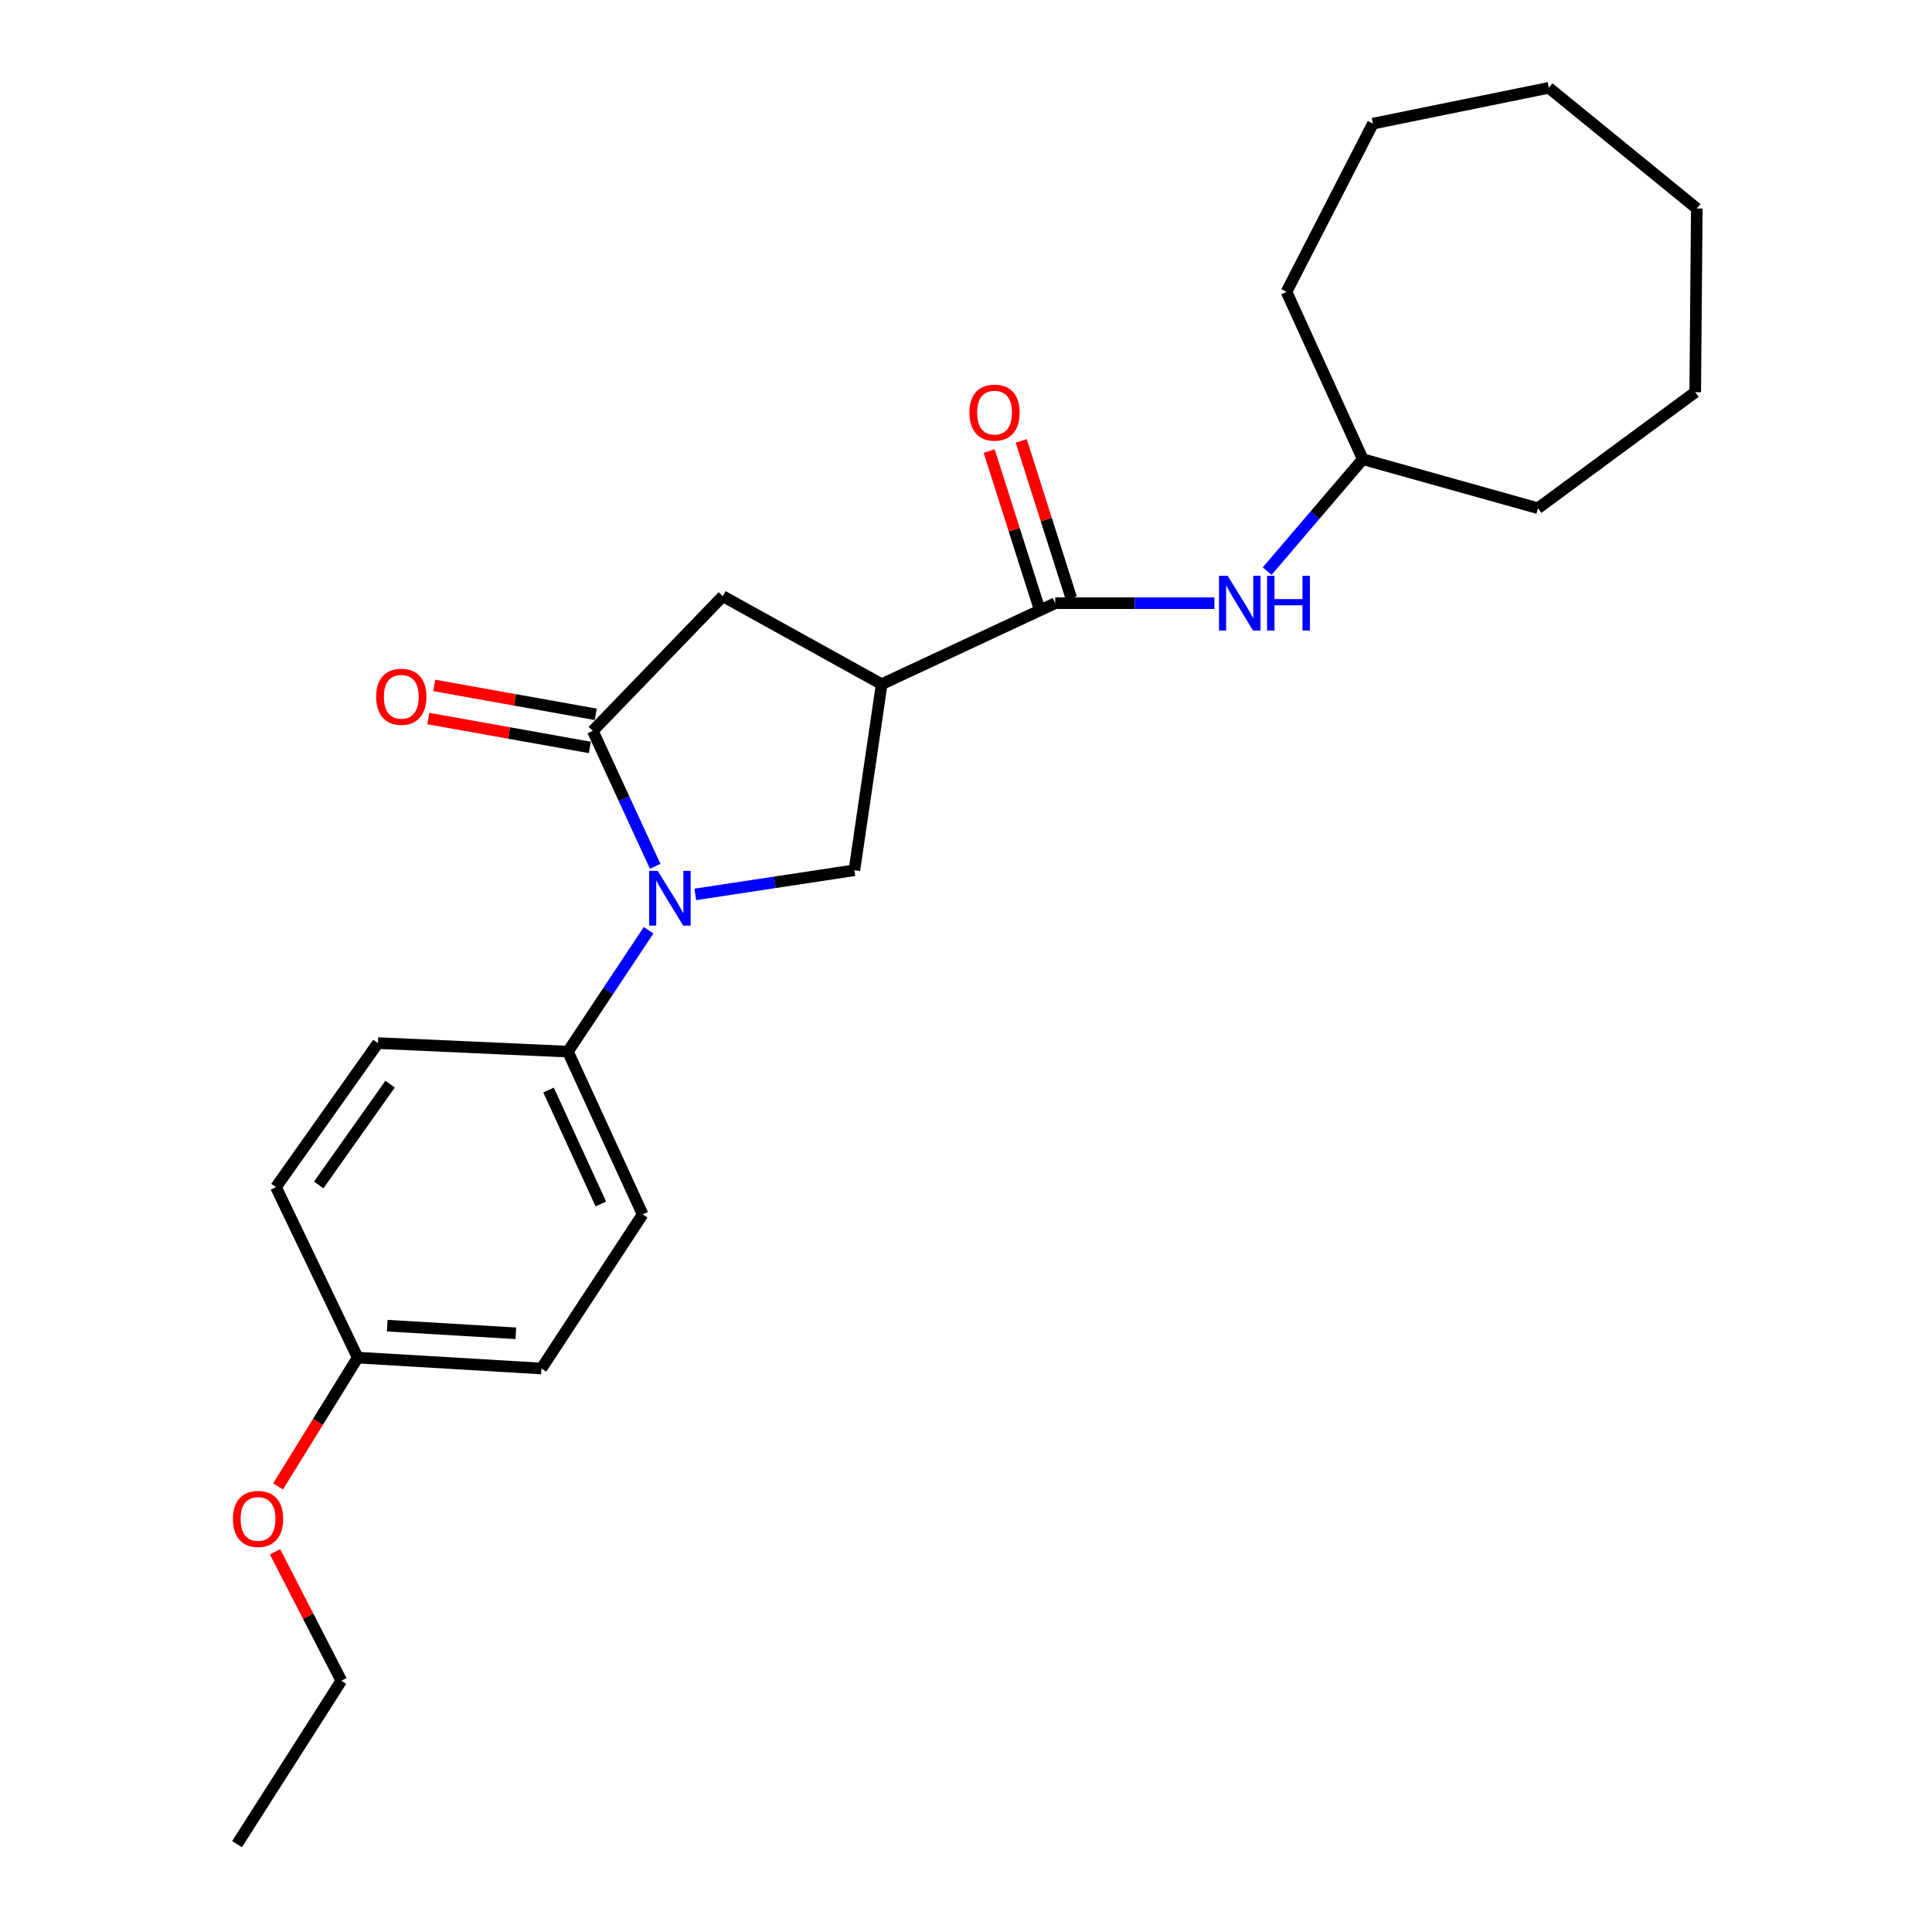 <?xml version='1.0' encoding='iso-8859-1'?>
<svg version='1.1' baseProfile='full'
              xmlns='http://www.w3.org/2000/svg'
                      xmlns:rdkit='http://www.rdkit.org/xml'
                      xmlns:xlink='http://www.w3.org/1999/xlink'
                  xml:space='preserve'
width='1000px' height='1000px' viewBox='0 0 1000 1000'>
<!-- END OF HEADER -->
<rect style='opacity:1.0;fill:#FFFFFF;stroke:none' width='1000' height='1000' x='0' y='0'> </rect>
<path class='bond-0' d='M 339.109,448.394 L 322.97,413.349' style='fill:none;fill-rule:evenodd;stroke:#0000FF;stroke-width:6px;stroke-linecap:butt;stroke-linejoin:miter;stroke-opacity:1' />
<path class='bond-0' d='M 322.97,413.349 L 306.831,378.304' style='fill:none;fill-rule:evenodd;stroke:#000000;stroke-width:6px;stroke-linecap:butt;stroke-linejoin:miter;stroke-opacity:1' />
<path class='bond-3' d='M 359.884,462.941 L 401.058,456.69' style='fill:none;fill-rule:evenodd;stroke:#0000FF;stroke-width:6px;stroke-linecap:butt;stroke-linejoin:miter;stroke-opacity:1' />
<path class='bond-3' d='M 401.058,456.69 L 442.232,450.44' style='fill:none;fill-rule:evenodd;stroke:#000000;stroke-width:6px;stroke-linecap:butt;stroke-linejoin:miter;stroke-opacity:1' />
<path class='bond-6' d='M 335.729,481.481 L 314.838,512.9' style='fill:none;fill-rule:evenodd;stroke:#0000FF;stroke-width:6px;stroke-linecap:butt;stroke-linejoin:miter;stroke-opacity:1' />
<path class='bond-6' d='M 314.838,512.9 L 293.947,544.318' style='fill:none;fill-rule:evenodd;stroke:#000000;stroke-width:6px;stroke-linecap:butt;stroke-linejoin:miter;stroke-opacity:1' />
<path class='bond-4' d='M 306.831,378.304 L 374.13,308.597' style='fill:none;fill-rule:evenodd;stroke:#000000;stroke-width:6px;stroke-linecap:butt;stroke-linejoin:miter;stroke-opacity:1' />
<path class='bond-7' d='M 308.364,369.735 L 266.563,362.255' style='fill:none;fill-rule:evenodd;stroke:#000000;stroke-width:6px;stroke-linecap:butt;stroke-linejoin:miter;stroke-opacity:1' />
<path class='bond-7' d='M 266.563,362.255 L 224.761,354.774' style='fill:none;fill-rule:evenodd;stroke:#FF0000;stroke-width:6px;stroke-linecap:butt;stroke-linejoin:miter;stroke-opacity:1' />
<path class='bond-7' d='M 305.297,386.873 L 263.496,379.392' style='fill:none;fill-rule:evenodd;stroke:#000000;stroke-width:6px;stroke-linecap:butt;stroke-linejoin:miter;stroke-opacity:1' />
<path class='bond-7' d='M 263.496,379.392 L 221.694,371.911' style='fill:none;fill-rule:evenodd;stroke:#FF0000;stroke-width:6px;stroke-linecap:butt;stroke-linejoin:miter;stroke-opacity:1' />
<path class='bond-1' d='M 456.354,354.133 L 442.232,450.44' style='fill:none;fill-rule:evenodd;stroke:#000000;stroke-width:6px;stroke-linecap:butt;stroke-linejoin:miter;stroke-opacity:1' />
<path class='bond-2' d='M 456.354,354.133 L 546.189,312.214' style='fill:none;fill-rule:evenodd;stroke:#000000;stroke-width:6px;stroke-linecap:butt;stroke-linejoin:miter;stroke-opacity:1' />
<path class='bond-24' d='M 456.354,354.133 L 374.13,308.597' style='fill:none;fill-rule:evenodd;stroke:#000000;stroke-width:6px;stroke-linecap:butt;stroke-linejoin:miter;stroke-opacity:1' />
<path class='bond-5' d='M 546.189,312.214 L 587.382,312.214' style='fill:none;fill-rule:evenodd;stroke:#000000;stroke-width:6px;stroke-linecap:butt;stroke-linejoin:miter;stroke-opacity:1' />
<path class='bond-5' d='M 587.382,312.214 L 628.574,312.214' style='fill:none;fill-rule:evenodd;stroke:#0000FF;stroke-width:6px;stroke-linecap:butt;stroke-linejoin:miter;stroke-opacity:1' />
<path class='bond-8' d='M 554.484,309.574 L 541.537,268.887' style='fill:none;fill-rule:evenodd;stroke:#000000;stroke-width:6px;stroke-linecap:butt;stroke-linejoin:miter;stroke-opacity:1' />
<path class='bond-8' d='M 541.537,268.887 L 528.59,228.2' style='fill:none;fill-rule:evenodd;stroke:#FF0000;stroke-width:6px;stroke-linecap:butt;stroke-linejoin:miter;stroke-opacity:1' />
<path class='bond-8' d='M 537.894,314.854 L 524.947,274.167' style='fill:none;fill-rule:evenodd;stroke:#000000;stroke-width:6px;stroke-linecap:butt;stroke-linejoin:miter;stroke-opacity:1' />
<path class='bond-8' d='M 524.947,274.167 L 512,233.48' style='fill:none;fill-rule:evenodd;stroke:#FF0000;stroke-width:6px;stroke-linecap:butt;stroke-linejoin:miter;stroke-opacity:1' />
<path class='bond-12' d='M 655.893,295.603 L 680.638,266.637' style='fill:none;fill-rule:evenodd;stroke:#0000FF;stroke-width:6px;stroke-linecap:butt;stroke-linejoin:miter;stroke-opacity:1' />
<path class='bond-12' d='M 680.638,266.637 L 705.384,237.67' style='fill:none;fill-rule:evenodd;stroke:#000000;stroke-width:6px;stroke-linecap:butt;stroke-linejoin:miter;stroke-opacity:1' />
<path class='bond-9' d='M 293.947,544.318 L 332.627,628.553' style='fill:none;fill-rule:evenodd;stroke:#000000;stroke-width:6px;stroke-linecap:butt;stroke-linejoin:miter;stroke-opacity:1' />
<path class='bond-9' d='M 283.928,564.218 L 311.003,623.183' style='fill:none;fill-rule:evenodd;stroke:#000000;stroke-width:6px;stroke-linecap:butt;stroke-linejoin:miter;stroke-opacity:1' />
<path class='bond-10' d='M 293.947,544.318 L 195.62,539.898' style='fill:none;fill-rule:evenodd;stroke:#000000;stroke-width:6px;stroke-linecap:butt;stroke-linejoin:miter;stroke-opacity:1' />
<path class='bond-14' d='M 332.627,628.553 L 280.242,708.339' style='fill:none;fill-rule:evenodd;stroke:#000000;stroke-width:6px;stroke-linecap:butt;stroke-linejoin:miter;stroke-opacity:1' />
<path class='bond-13' d='M 195.62,539.898 L 142.839,614.451' style='fill:none;fill-rule:evenodd;stroke:#000000;stroke-width:6px;stroke-linecap:butt;stroke-linejoin:miter;stroke-opacity:1' />
<path class='bond-13' d='M 201.912,561.141 L 164.965,613.328' style='fill:none;fill-rule:evenodd;stroke:#000000;stroke-width:6px;stroke-linecap:butt;stroke-linejoin:miter;stroke-opacity:1' />
<path class='bond-11' d='M 185.135,702.691 L 142.839,614.451' style='fill:none;fill-rule:evenodd;stroke:#000000;stroke-width:6px;stroke-linecap:butt;stroke-linejoin:miter;stroke-opacity:1' />
<path class='bond-15' d='M 185.135,702.691 L 164.533,736.016' style='fill:none;fill-rule:evenodd;stroke:#000000;stroke-width:6px;stroke-linecap:butt;stroke-linejoin:miter;stroke-opacity:1' />
<path class='bond-15' d='M 164.533,736.016 L 143.931,769.342' style='fill:none;fill-rule:evenodd;stroke:#FF0000;stroke-width:6px;stroke-linecap:butt;stroke-linejoin:miter;stroke-opacity:1' />
<path class='bond-25' d='M 185.135,702.691 L 280.242,708.339' style='fill:none;fill-rule:evenodd;stroke:#000000;stroke-width:6px;stroke-linecap:butt;stroke-linejoin:miter;stroke-opacity:1' />
<path class='bond-25' d='M 200.433,686.159 L 267.008,690.113' style='fill:none;fill-rule:evenodd;stroke:#000000;stroke-width:6px;stroke-linecap:butt;stroke-linejoin:miter;stroke-opacity:1' />
<path class='bond-17' d='M 705.384,237.67 L 665.883,151.036' style='fill:none;fill-rule:evenodd;stroke:#000000;stroke-width:6px;stroke-linecap:butt;stroke-linejoin:miter;stroke-opacity:1' />
<path class='bond-18' d='M 705.384,237.67 L 796.051,263.05' style='fill:none;fill-rule:evenodd;stroke:#000000;stroke-width:6px;stroke-linecap:butt;stroke-linejoin:miter;stroke-opacity:1' />
<path class='bond-16' d='M 142.366,803.23 L 159.519,836.581' style='fill:none;fill-rule:evenodd;stroke:#FF0000;stroke-width:6px;stroke-linecap:butt;stroke-linejoin:miter;stroke-opacity:1' />
<path class='bond-16' d='M 159.519,836.581 L 176.672,869.933' style='fill:none;fill-rule:evenodd;stroke:#000000;stroke-width:6px;stroke-linecap:butt;stroke-linejoin:miter;stroke-opacity:1' />
<path class='bond-19' d='M 176.672,869.933 L 122.682,954.545' style='fill:none;fill-rule:evenodd;stroke:#000000;stroke-width:6px;stroke-linecap:butt;stroke-linejoin:miter;stroke-opacity:1' />
<path class='bond-20' d='M 665.883,151.036 L 710.617,63.986' style='fill:none;fill-rule:evenodd;stroke:#000000;stroke-width:6px;stroke-linecap:butt;stroke-linejoin:miter;stroke-opacity:1' />
<path class='bond-21' d='M 796.051,263.05 L 877.443,203.005' style='fill:none;fill-rule:evenodd;stroke:#000000;stroke-width:6px;stroke-linecap:butt;stroke-linejoin:miter;stroke-opacity:1' />
<path class='bond-22' d='M 710.617,63.986 L 801.68,45.455' style='fill:none;fill-rule:evenodd;stroke:#000000;stroke-width:6px;stroke-linecap:butt;stroke-linejoin:miter;stroke-opacity:1' />
<path class='bond-23' d='M 877.443,203.005 L 878.255,107.908' style='fill:none;fill-rule:evenodd;stroke:#000000;stroke-width:6px;stroke-linecap:butt;stroke-linejoin:miter;stroke-opacity:1' />
<path class='bond-26' d='M 801.68,45.455 L 878.255,107.908' style='fill:none;fill-rule:evenodd;stroke:#000000;stroke-width:6px;stroke-linecap:butt;stroke-linejoin:miter;stroke-opacity:1' />
<path  class='atom-0' d='M 340.469 450.778
L 349.749 465.778
Q 350.669 467.258, 352.149 469.938
Q 353.629 472.618, 353.709 472.778
L 353.709 450.778
L 357.469 450.778
L 357.469 479.098
L 353.589 479.098
L 343.629 462.698
Q 342.469 460.778, 341.229 458.578
Q 340.029 456.378, 339.669 455.698
L 339.669 479.098
L 335.989 479.098
L 335.989 450.778
L 340.469 450.778
' fill='#0000FF'/>
<path  class='atom-6' d='M 635.442 298.054
L 644.722 313.054
Q 645.642 314.534, 647.122 317.214
Q 648.602 319.894, 648.682 320.054
L 648.682 298.054
L 652.442 298.054
L 652.442 326.374
L 648.562 326.374
L 638.602 309.974
Q 637.442 308.054, 636.202 305.854
Q 635.002 303.654, 634.642 302.974
L 634.642 326.374
L 630.962 326.374
L 630.962 298.054
L 635.442 298.054
' fill='#0000FF'/>
<path  class='atom-6' d='M 655.842 298.054
L 659.682 298.054
L 659.682 310.094
L 674.162 310.094
L 674.162 298.054
L 678.002 298.054
L 678.002 326.374
L 674.162 326.374
L 674.162 313.294
L 659.682 313.294
L 659.682 326.374
L 655.842 326.374
L 655.842 298.054
' fill='#0000FF'/>
<path  class='atom-8' d='M 194.71 360.645
Q 194.71 353.845, 198.07 350.045
Q 201.43 346.245, 207.71 346.245
Q 213.99 346.245, 217.35 350.045
Q 220.71 353.845, 220.71 360.645
Q 220.71 367.525, 217.31 371.445
Q 213.91 375.325, 207.71 375.325
Q 201.47 375.325, 198.07 371.445
Q 194.71 367.565, 194.71 360.645
M 207.71 372.125
Q 212.03 372.125, 214.35 369.245
Q 216.71 366.325, 216.71 360.645
Q 216.71 355.085, 214.35 352.285
Q 212.03 349.445, 207.71 349.445
Q 203.39 349.445, 201.03 352.245
Q 198.71 355.045, 198.71 360.645
Q 198.71 366.365, 201.03 369.245
Q 203.39 372.125, 207.71 372.125
' fill='#FF0000'/>
<path  class='atom-9' d='M 501.774 213.57
Q 501.774 206.77, 505.134 202.97
Q 508.494 199.17, 514.774 199.17
Q 521.054 199.17, 524.414 202.97
Q 527.774 206.77, 527.774 213.57
Q 527.774 220.45, 524.374 224.37
Q 520.974 228.25, 514.774 228.25
Q 508.534 228.25, 505.134 224.37
Q 501.774 220.49, 501.774 213.57
M 514.774 225.05
Q 519.094 225.05, 521.414 222.17
Q 523.774 219.25, 523.774 213.57
Q 523.774 208.01, 521.414 205.21
Q 519.094 202.37, 514.774 202.37
Q 510.454 202.37, 508.094 205.17
Q 505.774 207.97, 505.774 213.57
Q 505.774 219.29, 508.094 222.17
Q 510.454 225.05, 514.774 225.05
' fill='#FF0000'/>
<path  class='atom-16' d='M 120.563 786.194
Q 120.563 779.394, 123.923 775.594
Q 127.283 771.794, 133.563 771.794
Q 139.843 771.794, 143.203 775.594
Q 146.563 779.394, 146.563 786.194
Q 146.563 793.074, 143.163 796.994
Q 139.763 800.874, 133.563 800.874
Q 127.323 800.874, 123.923 796.994
Q 120.563 793.114, 120.563 786.194
M 133.563 797.674
Q 137.883 797.674, 140.203 794.794
Q 142.563 791.874, 142.563 786.194
Q 142.563 780.634, 140.203 777.834
Q 137.883 774.994, 133.563 774.994
Q 129.243 774.994, 126.883 777.794
Q 124.563 780.594, 124.563 786.194
Q 124.563 791.914, 126.883 794.794
Q 129.243 797.674, 133.563 797.674
' fill='#FF0000'/>
</svg>
